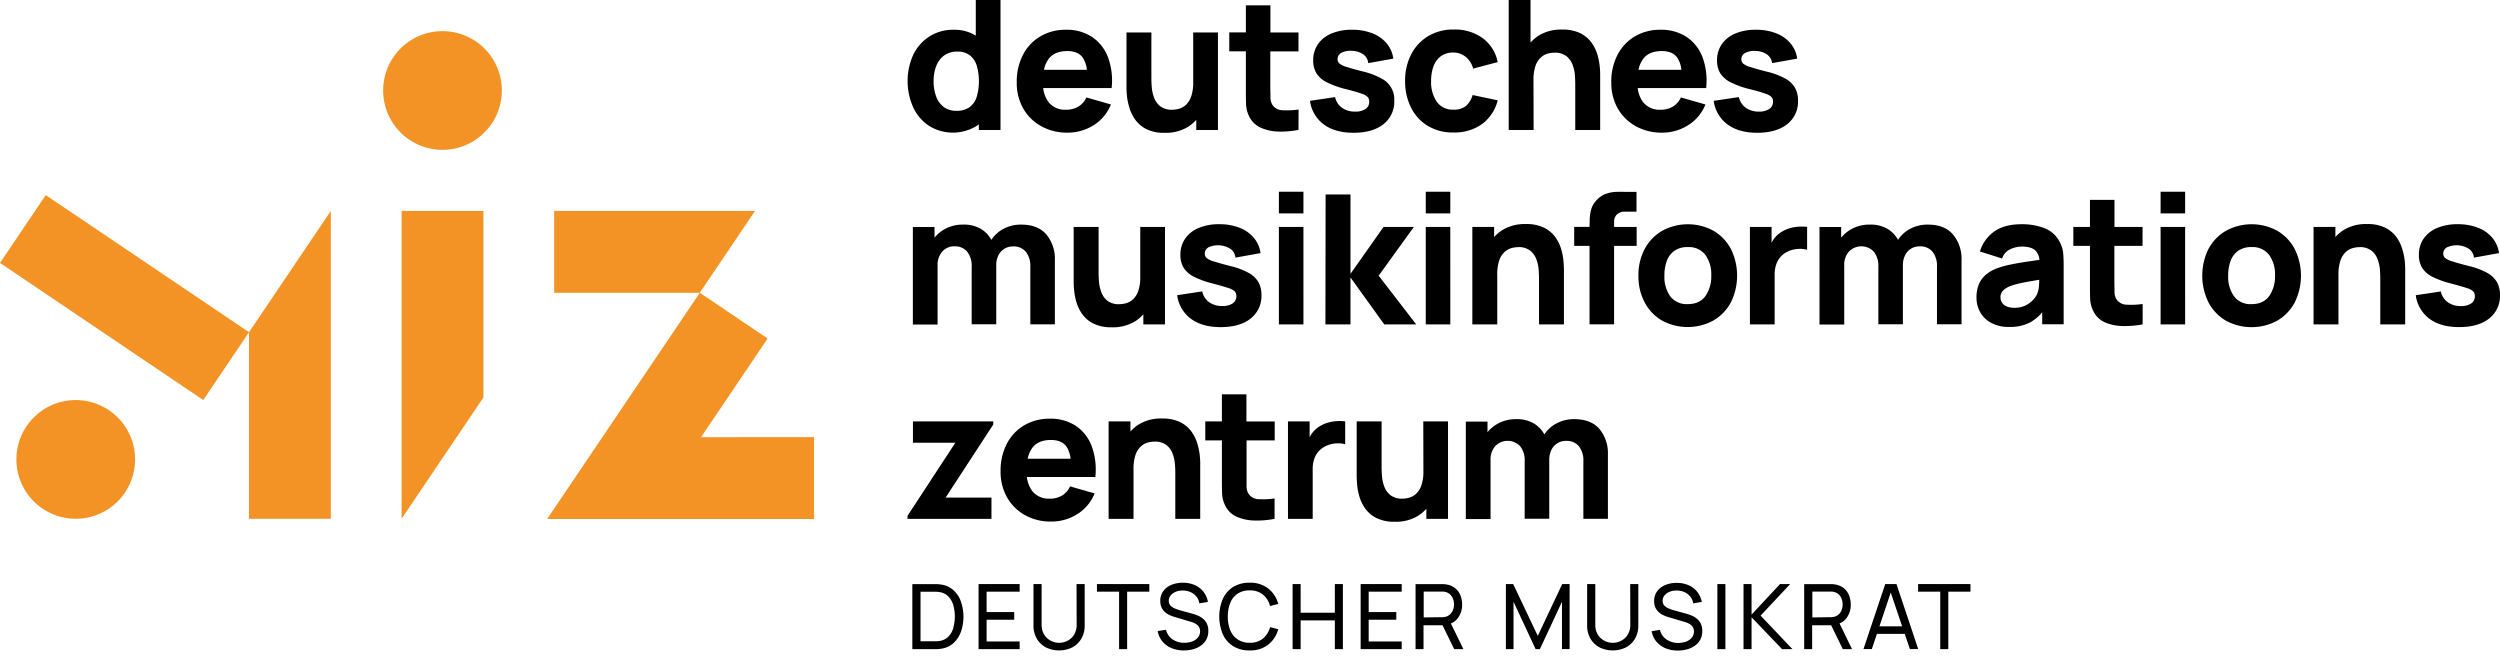 <svg fill="none" viewBox="0 0 255 67" xmlns="http://www.w3.org/2000/svg">
      <path d="M122.631 63.048a2.425 2.425 0 00-.541-.297 6.394 6.394 0 00-.501-.165l-1.269-.35a4.132 4.132 0 01-.501-.178 1.215 1.215 0 01-.43-.295.683.683 0 01-.173-.49.835.835 0 01.192-.54c.14-.165.318-.293.519-.371.234-.092.483-.135.734-.128.268 0 .533.055.779.163.23.101.432.256.59.452.162.201.267.442.306.698l.871-.152a2.32 2.32 0 00-.468-1.053 2.251 2.251 0 00-.874-.665 2.947 2.947 0 00-1.196-.238 2.995 2.995 0 00-1.183.216 1.94 1.94 0 00-.83.639 1.62 1.62 0 00-.306 1.006 1.54 1.54 0 00.119.636c.074.174.184.33.322.46.136.13.291.238.46.32.174.084.355.154.541.208l1.689.503c.119.032.235.076.346.13.107.05.208.113.298.19a.793.793 0 01.205.27c.054.119.08.249.076.379a.969.969 0 01-.211.622 1.368 1.368 0 01-.574.404 2.242 2.242 0 01-.811.14 2.05 2.05 0 01-1.21-.349 1.622 1.622 0 01-.668-.977l-.85.133c.066.386.231.75.479 1.053.249.3.568.535.928.684.403.164.834.245 1.269.238.328.002.654-.041.969-.13.284-.08.551-.21.79-.384.228-.16.413-.374.541-.622.131-.265.196-.557.19-.853a1.625 1.625 0 00-.174-.795 1.518 1.518 0 00-.443-.512zm-10.743-2.695h2.26v5.856h.82v-5.856h2.262v-.776h-5.342v.776zm14.347.203a2.132 2.132 0 011.234-.335c.487-.022.967.13 1.353.427.359.303.613.712.725 1.17l.833-.22a2.97 2.97 0 00-1.025-1.575 2.96 2.96 0 00-1.894-.587 3.085 3.085 0 00-1.683.438 2.804 2.804 0 00-1.05 1.215 4.642 4.642 0 000 3.602c.222.5.588.922 1.05 1.215a3.085 3.085 0 001.683.438 2.96 2.96 0 001.894-.587c.501-.4.86-.952 1.025-1.572l-.833-.222a2.225 2.225 0 01-.725 1.169 2.07 2.07 0 01-1.353.43 2.163 2.163 0 01-1.239-.349 2.046 2.046 0 01-.747-.939 3.588 3.588 0 01-.244-1.393 3.64 3.64 0 01.255-1.4c.149-.375.408-.697.741-.925zm-16.417 3.164c.006.278-.047.555-.157.811-.093.222-.235.42-.417.58a1.832 1.832 0 01-2.419 0 1.723 1.723 0 01-.422-.58 1.95 1.95 0 01-.157-.812v-4.145h-.83v4.21c-.014.474.102.941.335 1.354.218.378.538.687.923.892a3.07 3.07 0 002.706 0c.384-.206.704-.515.923-.892.232-.413.347-.88.335-1.354v-4.21h-.831l.011 4.145zm85.828-4.143v.776h2.259v5.856h.82v-5.856h2.262v-.776h-5.341zm-59.491 2.925h-3.49v-2.925h-.82v6.632h.82v-2.93h3.49v2.93h.82v-6.632h-.82v2.925zm-38.927-2.325a2.349 2.349 0 00-1.286-.56 3.947 3.947 0 00-.484-.038h-2.4v6.633h2.397c.17 0 .333-.017.487-.035a2.349 2.349 0 001.286-.56 2.86 2.86 0 00.782-1.164 4.72 4.72 0 000-3.104 2.839 2.839 0 00-.782-1.172zm.016 3.856c-.091.33-.26.634-.493.885a1.574 1.574 0 01-.88.455 2.96 2.96 0 01-.375.038h-1.603v-5.052h1.589c.128.005.256.018.382.04.333.05.64.209.876.45.232.25.402.55.496.879a4.286 4.286 0 010 2.297l.008.008zm2.57 2.176h4.189v-.78h-3.369v-2.218h2.817v-.78h-2.817v-2.078h3.369v-.776h-4.189v6.632zm82.78-6.632h-1.033l-2.901 3.112v-3.112h-.82v6.632h.82v-3.244l3.109 3.244h1.058l-3.245-3.415 3.012-3.217zm-6.602 0h-.82v6.632h.82v-6.632zm-9.701 4.143c.006.278-.047.555-.157.811a1.62 1.62 0 01-.416.58 1.848 1.848 0 01-1.213.457 1.919 1.919 0 01-.63-.111 1.853 1.853 0 01-.577-.344 1.696 1.696 0 01-.422-.579 1.966 1.966 0 01-.157-.812v-4.148h-.83v4.21c-.014.474.102.941.335 1.354.218.378.538.687.923.892a3.07 3.07 0 002.706 0 2.35 2.35 0 00.923-.892c.23-.414.345-.88.332-1.354v-4.21h-.828l.011 4.145zm-27.505 2.489h4.188v-.78h-3.368v-2.218h2.816v-.78h-2.816v-2.078h3.368v-.776h-4.188v6.632zM188.377 63c.271-.392.411-.858.4-1.334a2.466 2.466 0 00-.184-.964 1.798 1.798 0 00-.541-.722 1.892 1.892 0 00-.904-.368 2.012 2.012 0 00-.27-.03h-2.85v6.632h.812V63.78h1.94l1.188 2.435h.939l-1.274-2.624c.3-.12.559-.325.744-.59zm-3.518-.022v-2.636h1.973c.072.004.143.015.213.033.196.038.377.132.52.27.131.13.231.289.292.463.123.35.123.732 0 1.083a1.083 1.083 0 01-.812.73c-.067 0-.138.025-.213.033h-.201l-1.772.024zm-11.855.07a2.47 2.47 0 00-.541-.297 6.092 6.092 0 00-.501-.165l-1.269-.35a4.162 4.162 0 01-.5-.178 1.227 1.227 0 01-.431-.295.692.692 0 01-.173-.49.846.846 0 01.192-.54 1.31 1.31 0 01.52-.372c.233-.09.483-.134.733-.127.268 0 .534.055.78.163.229.101.432.256.589.452.162.201.268.442.306.698l.872-.152a2.321 2.321 0 00-.469-1.036 2.243 2.243 0 00-.874-.666 2.944 2.944 0 00-1.196-.238 2.989 2.989 0 00-1.182.216c-.33.133-.618.354-.831.639a1.626 1.626 0 00-.306 1.007 1.54 1.54 0 00.119.636c.075.173.184.33.322.46.136.13.292.237.46.319.175.084.356.154.542.208l1.688.504c.119.032.235.075.347.13.107.049.207.112.297.189a.82.82 0 01.282.65.975.975 0 01-.211.622 1.37 1.37 0 01-.574.403 2.26 2.26 0 01-.812.14 2.05 2.05 0 01-1.199-.354 1.65 1.65 0 01-.671-.977l-.847.133c.066.386.23.748.477 1.052.25.3.57.535.93.685a3.23 3.23 0 001.269.238 3.47 3.47 0 00.966-.13c.285-.08.554-.21.793-.384.228-.161.414-.374.542-.622a1.85 1.85 0 00.189-.853 1.625 1.625 0 00-.173-.795 1.527 1.527 0 00-.455-.523zm19.289-3.474l-2.219 6.632h.852l.52-1.55h2.838l.525 1.55h.85l-2.219-6.632h-1.147zm-.59 4.31l1.152-3.447 1.164 3.448h-2.316zm-34.85.975l-2.506-5.282h-.746v6.632h.779v-4.833l2.251 4.833h.439l2.251-4.833v4.828h.779v-6.627h-.755l-2.492 5.282zM148.735 63c.272-.391.412-.858.401-1.334a2.484 2.484 0 00-.184-.964 1.783 1.783 0 00-.542-.722 1.888 1.888 0 00-.903-.368 1.963 1.963 0 00-.271-.03h-2.849v6.632h.812V63.78h1.94l1.188 2.435h.939l-1.275-2.624c.301-.12.56-.325.744-.59zm-3.518-.022v-2.636h1.973c.073.004.146.015.217.033.195.038.374.132.516.27.132.13.231.289.293.463.122.35.122.732 0 1.083a1.195 1.195 0 01-.293.46 1.06 1.06 0 01-.516.27c-.068 0-.141.025-.217.033h-.2l-1.773.024z" fill="#000"></path>
      <path d="M7.726 40.808a6.053 6.053 0 100 12.106 6.053 6.053 0 000-12.106zM4.667 19.901L0 26.82l20.733 13.984 4.666-6.918L4.667 19.9z" fill="#F39325"></path>
      <path d="M25.398 33.886v19.029h8.346v-31.4l-8.346 12.371zM45.135 3.177a6.053 6.053 0 100 12.106 6.053 6.053 0 000-12.106zm4.173 37.366V21.518h-8.345v31.397l8.345-12.372zm27.701-19.025H56.525v8.345h14.853l5.63-8.345zm-5.502 23.073l6.79-10.06-6.917-4.668-15.57 23.076h27.224v-8.348H71.507z" fill="#F39325"></path>
      <path d="M136.298 42.96a4 4 0 00-.874.157c-.275.08-.538.196-.782.346a2.69 2.69 0 00-.79.698c-.1.135-.19.277-.27.425v-1.602h-2.208v9.939h2.521v-5.08a3.153 3.153 0 01.157-1.028 2.26 2.26 0 01.46-.79c.21-.23.464-.414.747-.54a2.76 2.76 0 01.988-.255c.324-.031.651-.001.963.09v-2.34a4.602 4.602 0 00-.912-.022zm8.889 5.068a4.401 4.401 0 01-.208 1.485 2.077 2.077 0 01-.541.855 1.685 1.685 0 01-.69.393 2.588 2.588 0 01-.69.1 1.894 1.894 0 01-1.237-.357 2.021 2.021 0 01-.63-.893 3.841 3.841 0 01-.23-1.064 12.891 12.891 0 01-.038-.871v-4.692h-2.541v5.577c0 .165.013.43.038.79.032.406.102.809.211 1.201.122.452.32.88.584 1.267.294.424.688.768 1.148 1.004.589.283 1.24.42 1.894.395a4.304 4.304 0 002.435-.636 4.01 4.01 0 00.796-.687v1.028h2.21v-9.94h-2.522l.011 5.045zm-18.051-7.807h-2.503v2.763h-1.694v1.935h1.694v3.788c0 .595 0 1.128.019 1.596.016.486.147.961.384 1.386.262.478.68.85 1.185 1.055a4.872 4.872 0 001.767.35 9.59 9.59 0 002.019-.171v-2.081a8.172 8.172 0 01-1.61.076 1.26 1.26 0 01-1.058-.571 1.459 1.459 0 01-.19-.742V44.92h2.871v-1.932h-2.884V40.22zm33.424 2.533a3.746 3.746 0 00-1.808.438c-.497.264-.92.65-1.228 1.12a2.972 2.972 0 00-.972-1.06 3.392 3.392 0 00-1.918-.498 3.789 3.789 0 00-1.846.452c-.408.22-.77.52-1.063.88v-1.083h-2.211v9.939h2.522v-6.037a2.041 2.041 0 01.476-1.397 1.76 1.76 0 011.269-.543 1.754 1.754 0 011.27.543c.334.438.499.982.465 1.532v5.872h2.508v-6.007a2.27 2.27 0 01.217-1.01 1.62 1.62 0 011.515-.925 1.59 1.59 0 011.283.541c.334.438.5.982.465 1.532v5.872h2.503v-6.527a3.895 3.895 0 00-.868-2.636c-.588-.673-1.443-.998-2.579-.998zm-67.44 2.403h4.327l-4.88 7.455v.313h8.562v-2.172h-4.675l4.859-7.455v-.314H93.12v2.173zm29.04.197a4.148 4.148 0 00-.585-1.266 3.16 3.16 0 00-1.144-1.004 4.032 4.032 0 00-1.894-.395 4.311 4.311 0 00-2.436.636c-.293.194-.56.425-.795.687v-1.028h-2.227v9.939h2.54v-5.044a4.432 4.432 0 01.206-1.491 2.11 2.11 0 01.541-.85c.196-.184.432-.318.69-.392.225-.064.457-.098.69-.1.442-.028.88.098 1.24.357.286.236.504.544.63.893.125.342.202.7.23 1.063.025.352.035.644.035.869v4.695h2.541v-5.569c0-.165 0-.43-.035-.793a6.602 6.602 0 00-.227-1.207zm-12.415-1.91a4.646 4.646 0 00-2.66-.736 5.048 5.048 0 00-2.606.666 4.71 4.71 0 00-1.775 1.872 5.94 5.94 0 00-.644 2.836 5.26 5.26 0 00.658 2.646 4.732 4.732 0 001.824 1.813 5.37 5.37 0 002.689.658 4.903 4.903 0 002.647-.755 4.398 4.398 0 001.772-2.116l-2.503-.717a2.057 2.057 0 01-.812.928 2.347 2.347 0 01-1.261.322 2.127 2.127 0 01-1.772-.758 2.91 2.91 0 01-.557-1.45h6.978a6.924 6.924 0 00-.368-3.14 4.33 4.33 0 00-1.61-2.07zm-2.549 1.434c.731 0 1.256.225 1.578.668.24.376.386.804.425 1.248h-4.376c.076-.411.243-.8.49-1.137.404-.52 1.032-.779 1.883-.779zm5.128-15.113a3.837 3.837 0 01-.23-1.063 13.438 13.438 0 01-.038-.869v-4.686h-2.541v5.58c0 .164 0 .427.038.79.032.406.103.808.211 1.2.123.453.32.88.585 1.267a3.13 3.13 0 001.147 1.001 3.99 3.99 0 001.894.398 4.329 4.329 0 002.435-.636c.295-.194.562-.426.796-.69v1.031h2.208v-9.941h-2.522v5.044a4.416 4.416 0 01-.206 1.488 2.082 2.082 0 01-.541.855 1.71 1.71 0 01-.69.392 2.704 2.704 0 01-.69.1 1.886 1.886 0 01-1.236-.36 1.986 1.986 0 01-.62-.9zm20.625-6.615h-2.503v9.938h2.503V23.15zm0-3.592h-2.503v2.209h2.503v-2.209zm-30.515 5.821c.274-.167.591-.251.912-.244a1.602 1.602 0 011.285.542c.333.44.497.984.463 1.534v5.872h2.503v-6.53a3.898 3.898 0 00-.869-2.638c-.579-.671-1.437-1.006-2.573-1.006a3.788 3.788 0 00-1.808.435 3.4 3.4 0 00-1.228 1.123 2.93 2.93 0 00-.972-1.06 3.394 3.394 0 00-1.918-.498 3.75 3.75 0 00-1.846.451c-.408.221-.77.52-1.063.88v-1.083h-2.208V33.1h2.522v-6.04a2.03 2.03 0 01.473-1.393 1.586 1.586 0 011.256-.541 1.605 1.605 0 011.285.54c.333.44.497.985.463 1.535v5.872h2.506V27.06a2.216 2.216 0 01.216-1.006 1.63 1.63 0 01.601-.674zm20.87-.17a2.384 2.384 0 012.233.194 1.248 1.248 0 01.479.874l2.56-.46a3.06 3.06 0 00-.688-1.564 3.577 3.577 0 00-1.458-1.023 5.587 5.587 0 00-2.07-.36 5.284 5.284 0 00-2.095.382 3.126 3.126 0 00-1.374 1.082 2.818 2.818 0 00-.49 1.662 2.5 2.5 0 00.322 1.302c.259.398.622.718 1.05.925.619.306 1.27.54 1.943.698.717.192 1.247.344 1.588.46a1.6 1.6 0 01.658.355.74.74 0 01.146.476.855.855 0 01-.368.73 1.788 1.788 0 01-1.05.271c-.486.02-.966-.12-1.367-.395a1.815 1.815 0 01-.695-1.096l-2.557.387a3.542 3.542 0 001.404 2.406c.769.568 1.779.852 3.031.852 1.302 0 2.322-.291 3.058-.874a2.903 2.903 0 001.104-2.403 2.62 2.62 0 00-.314-1.32 2.57 2.57 0 00-.999-.94 7.553 7.553 0 00-1.818-.684 34.423 34.423 0 01-1.727-.479 2.105 2.105 0 01-.744-.36.587.587 0 01-.178-.433.723.723 0 01.416-.665zm29.095-1.031v-1.031h-2.221v9.941h2.541v-5.044a4.406 4.406 0 01.205-1.49c.11-.324.295-.616.541-.853.197-.182.433-.316.69-.39.225-.064.457-.1.69-.102.443-.03.882.098 1.24.36.287.234.505.543.63.892.126.343.203.7.23 1.064.025.352.035.641.035.868v4.695h2.541v-5.577c0-.168-.013-.43-.038-.793a6.283 6.283 0 00-.211-1.201 4.13 4.13 0 00-.584-1.264 3.124 3.124 0 00-1.145-1.003 3.996 3.996 0 00-1.894-.396 4.33 4.33 0 00-2.435.634 4.065 4.065 0 00-.815.69zm70.484-1.028h-2.503v9.938h2.503V23.15zm-7.206-2.763h-2.503v2.76h-1.694v1.934h1.694v3.789c0 .595 0 1.128.019 1.596.017.486.15.961.387 1.386.261.476.679.848 1.183 1.052a4.81 4.81 0 001.767.352 9.967 9.967 0 002.021-.17v-2.081a7.982 7.982 0 01-1.623.073 1.254 1.254 0 01-1.058-.571 1.46 1.46 0 01-.19-.739c0-.311-.013-.66-.013-1.044V25.08h2.873v-1.934h-2.863v-2.76zm7.206-.829h-2.503v2.209h2.503v-2.209zm22.183 5.959a4.13 4.13 0 00-.584-1.264 3.112 3.112 0 00-1.145-1.003 3.99 3.99 0 00-1.894-.396 4.327 4.327 0 00-2.435.634 4.113 4.113 0 00-.799.69v-1.031h-2.227v9.941h2.541v-5.044a4.408 4.408 0 01.209-1.49c.109-.324.295-.616.541-.853a1.72 1.72 0 01.69-.39c.224-.064.456-.1.69-.102.442-.03.881.098 1.239.36.289.233.507.542.631.892.125.343.203.7.23 1.064.024.352.035.641.035.868v4.695h2.541v-5.577c0-.168 0-.43-.035-.793a6.46 6.46 0 00-.228-1.201zm9.615 3.25a2.57 2.57 0 00-.999-.94 7.553 7.553 0 00-1.818-.684 30.624 30.624 0 01-1.727-.479 2.105 2.105 0 01-.744-.36.57.57 0 01-.181-.432.728.728 0 01.419-.663 2.383 2.383 0 012.233.194 1.248 1.248 0 01.479.874l2.557-.46a3.03 3.03 0 00-.685-1.564 3.57 3.57 0 00-1.458-1.023 5.597 5.597 0 00-2.07-.36 5.274 5.274 0 00-2.095.382 3.138 3.138 0 00-1.377 1.082 2.847 2.847 0 00-.487 1.662 2.5 2.5 0 00.322 1.307c.258.4.621.72 1.05.925.618.306 1.269.54 1.94.698.72.193 1.247.344 1.588.46.245.064.471.185.658.355a.723.723 0 01.149.476.855.855 0 01-.368.73 1.788 1.788 0 01-1.05.271 2.255 2.255 0 01-1.353-.395 1.798 1.798 0 01-.695-1.096l-2.56.387a3.558 3.558 0 001.404 2.406c.754.563 1.763.844 3.025.844 1.301 0 2.319-.291 3.055-.874a2.894 2.894 0 001.104-2.403 2.61 2.61 0 00-.316-1.32zm-110.229 4.321l-3.829-4.968 3.588-4.97h-3.093l-3.369 4.784v-8.1h-2.538l-.019 13.254h2.557v-4.784l3.445 4.784h3.258zm65.635-8.413a2.912 2.912 0 00-1.545-1.399 6.3 6.3 0 00-2.338-.405c-1.196 0-2.141.258-2.836.774a3.852 3.852 0 00-1.415 2.007l2.262.717a1.544 1.544 0 01.839-.95c.36-.17.752-.261 1.15-.27.664 0 1.137.138 1.418.414.238.257.38.59.401.939l-1.202.179c-.644.095-1.22.195-1.729.3a9.372 9.372 0 00-1.318.357 3.81 3.81 0 00-1.274.733 2.56 2.56 0 00-.685 1.007 3.566 3.566 0 00-.214 1.261c-.006.53.127 1.052.385 1.515.262.461.652.837 1.123 1.083a3.68 3.68 0 001.807.411 4.516 4.516 0 002.13-.447 4.354 4.354 0 001.258-1.052v1.223h2.189v-6.059c0-.454-.019-.866-.054-1.234a2.97 2.97 0 00-.352-1.104zm-2.335 5.393a2.38 2.38 0 01-.384.525 2.6 2.6 0 01-.755.558 2.521 2.521 0 01-1.164.243 1.936 1.936 0 01-.744-.13 1.054 1.054 0 01-.484-.37.99.99 0 01-.171-.585.96.96 0 01.106-.452c.081-.148.195-.275.333-.373a2.48 2.48 0 01.592-.317 6.15 6.15 0 01.747-.222 17.54 17.54 0 011.112-.224c.295-.054.652-.116 1.064-.184 0 .173-.014.368-.027.59a2.577 2.577 0 01-.225.941zm24.534-6.526a5.469 5.469 0 00-5.241 0 4.709 4.709 0 00-1.778 1.845 6.164 6.164 0 000 5.458 4.681 4.681 0 001.764 1.856 5.501 5.501 0 005.261 0 4.687 4.687 0 001.769-1.853 6.147 6.147 0 000-5.45 4.687 4.687 0 00-1.775-1.856zm-.838 6.667c-.396.541-.994.812-1.797.812a2.096 2.096 0 01-1.773-.788 3.396 3.396 0 01-.603-2.121 4.2 4.2 0 01.252-1.518c.151-.411.423-.768.779-1.023.402-.26.875-.389 1.353-.368a2.113 2.113 0 011.789.793 3.4 3.4 0 01.603 2.116 3.463 3.463 0 01-.603 2.1v-.003zm-34.815-7.3a3.788 3.788 0 00-1.808.435 3.4 3.4 0 00-1.228 1.123 2.93 2.93 0 00-.972-1.06 3.392 3.392 0 00-1.918-.498 3.753 3.753 0 00-1.846.451c-.408.221-.77.52-1.063.88v-1.083h-2.208V33.1h2.522v-6.04a2.033 2.033 0 01.473-1.393 1.772 1.772 0 011.271-.543 1.755 1.755 0 011.27.543c.334.44.499.983.466 1.534v5.872h2.503V27.06a2.216 2.216 0 01.216-1.006c.132-.28.34-.516.601-.682.274-.167.591-.251.912-.244a1.6 1.6 0 011.285.542c.333.44.497.983.463 1.534v5.872h2.505v-6.522a3.899 3.899 0 00-.871-2.638c-.575-.671-1.433-1.006-2.573-1.006zm-48.704.241h-2.503v9.938h2.503V23.15zm16.909-3.578c-.357.012-.709.08-1.045.203-.387.146-.73.388-.998.704-.232.25-.4.553-.493.882a4.409 4.409 0 00-.151.968c0 .303-.016.577-.016.812h-1.567v1.935h1.564v8.007h2.506V25.08h2.3v-1.934h-2.3v-.542a1 1 0 01.27-.711 1.147 1.147 0 01.874-.3h1.142v-2.025h-1.234c-.224-.01-.514-.005-.852.003zm-16.909-.014h-2.503v2.209h2.503v-2.209zm35.491 3.567c-.296.02-.59.073-.874.157a3.123 3.123 0 00-.782.344 2.663 2.663 0 00-.793.7c-.1.135-.19.276-.271.422v-1.601h-2.208v9.941h2.522v-5.082a3.133 3.133 0 01.157-1.025 2.223 2.223 0 011.204-1.334c.311-.147.647-.233.991-.254.322-.031.648-.002.96.086v-2.338a4.77 4.77 0 00-.906-.016zm-8.638.417a5.473 5.473 0 00-5.241 0 4.702 4.702 0 00-1.778 1.845 5.635 5.635 0 00-.644 2.739c-.016.94.2 1.87.63 2.705a4.677 4.677 0 001.762 1.857 5.498 5.498 0 005.26 0 4.687 4.687 0 001.778-1.848 6.147 6.147 0 000-5.45 4.661 4.661 0 00-1.767-1.848zm-.839 6.667c-.395.541-.995.812-1.799.812a2.098 2.098 0 01-1.772-.788 3.41 3.41 0 01-.601-2.121 4.22 4.22 0 01.251-1.518c.151-.412.422-.769.78-1.023a2.29 2.29 0 011.353-.368 2.114 2.114 0 011.791.793c.429.62.641 1.364.603 2.116a3.473 3.473 0 01-.606 2.1v-.003zM156.415 8.21a4.406 4.406 0 01.205-1.491c.108-.324.294-.617.541-.853.196-.184.432-.318.69-.392.225-.064.457-.098.69-.1.443-.029.881.099 1.24.36.287.235.505.543.63.893.125.341.203.698.23 1.06.025.355.035.645.035.872v4.7h2.541V7.674c0-.165 0-.427-.035-.79a6.62 6.62 0 00-.214-1.202 4.175 4.175 0 00-.584-1.266 3.176 3.176 0 00-1.145-1.004 4.032 4.032 0 00-1.894-.395 4.306 4.306 0 00-2.435.636 4.165 4.165 0 00-.796.687V0h-2.227v13.26h2.541l-.013-5.05zm10.431 4.66a5.372 5.372 0 002.689.66 4.929 4.929 0 002.647-.755 4.389 4.389 0 001.772-2.119l-2.503-.717c-.169.386-.452.71-.811.93a2.377 2.377 0 01-1.261.323 2.133 2.133 0 01-1.773-.76 2.91 2.91 0 01-.557-1.451h6.978a6.923 6.923 0 00-.368-3.139 4.345 4.345 0 00-1.623-2.07 4.664 4.664 0 00-2.66-.736 5.024 5.024 0 00-2.606.668 4.695 4.695 0 00-1.775 1.873 5.916 5.916 0 00-.644 2.833 5.251 5.251 0 00.657 2.646 4.735 4.735 0 001.838 1.813zm2.654-7.661c.731 0 1.257.222 1.578.666.24.375.385.803.425 1.247h-4.376c.076-.41.244-.8.49-1.136.404-.516 1.032-.775 1.883-.777zm-30.211 5.904c-.313.196-.679.29-1.048.27a2.233 2.233 0 01-1.366-.397 1.78 1.78 0 01-.696-1.082l-2.559.379a3.548 3.548 0 001.404 2.408c.769.568 1.78.852 3.033.852 1.299 0 2.318-.292 3.055-.877a2.887 2.887 0 001.104-2.4 2.37 2.37 0 00-1.312-2.26 7.52 7.52 0 00-1.821-.7 27.104 27.104 0 01-1.726-.479 2.07 2.07 0 01-.747-.357.59.59 0 01-.179-.433.73.73 0 01.42-.663c.344-.165.729-.23 1.109-.184a2.05 2.05 0 011.123.376 1.23 1.23 0 01.476.874l2.56-.46a3.05 3.05 0 00-.685-1.564 3.605 3.605 0 00-1.458-1.02 5.556 5.556 0 00-2.073-.36 5.28 5.28 0 00-2.094.382 3.125 3.125 0 00-1.375 1.082 2.838 2.838 0 00-.487 1.659 2.48 2.48 0 00.322 1.304c.26.398.624.718 1.053.925a9.11 9.11 0 001.943.699c.721.18 1.251.333 1.588.46.245.061.471.183.657.354a.727.727 0 01.147.473.85.85 0 01-.368.74zm41.176 0a1.81 1.81 0 01-1.05.27 2.24 2.24 0 01-1.353-.397 1.805 1.805 0 01-.696-1.082l-2.565.379a3.532 3.532 0 001.405 2.408c.768.568 1.778.852 3.03.852 1.301 0 2.32-.292 3.058-.877a2.897 2.897 0 001.104-2.4 2.61 2.61 0 00-.314-1.32 2.568 2.568 0 00-.998-.94 7.54 7.54 0 00-1.819-.686 26.14 26.14 0 01-1.723-.48 2.05 2.05 0 01-.747-.357.59.59 0 01-.179-.433.722.722 0 01.417-.663 2.03 2.03 0 011.109-.184 2.04 2.04 0 011.123.377 1.247 1.247 0 01.487.86l2.56-.46a3.04 3.04 0 00-.687-1.564 3.596 3.596 0 00-1.459-1.02 5.527 5.527 0 00-2.07-.36 5.283 5.283 0 00-2.094.382 3.111 3.111 0 00-1.375 1.082 2.816 2.816 0 00-.489 1.659 2.49 2.49 0 00.322 1.304c.26.397.623.717 1.049.925.619.306 1.271.54 1.943.699.722.18 1.251.333 1.589.46.244.063.47.184.657.354a.721.721 0 01.146.473.848.848 0 01-.381.74zm-65.297-.23c.122.452.319.879.584 1.264.292.424.684.769 1.142 1.004a3.99 3.99 0 001.894.395 4.327 4.327 0 002.435-.633c.294-.195.562-.427.796-.69v1.036h2.211V3.312h-2.522v5.044a4.402 4.402 0 01-.209 1.486c-.108.325-.294.62-.541.857a1.74 1.74 0 01-.69.39c-.225.065-.458.1-.692.103-.442.028-.88-.1-1.237-.36a2.034 2.034 0 01-.631-.893 3.913 3.913 0 01-.23-1.064 13.333 13.333 0 01-.037-.868V3.312h-2.539V8.89c0 .165 0 .43.036.793.038.407.115.81.23 1.201zm37.596-.649l-2.559-.541a2.367 2.367 0 01-.661 1.104 1.908 1.908 0 01-1.29.387 1.967 1.967 0 01-1.708-.812 3.55 3.55 0 01-.573-2.103 4.33 4.33 0 01.238-1.488c.141-.412.4-.774.747-1.039a2.086 2.086 0 011.296-.382 1.94 1.94 0 011.239.433c.378.31.648.731.768 1.205l2.503-.663a3.957 3.957 0 00-1.523-2.436 4.796 4.796 0 00-2.949-.887 4.938 4.938 0 00-2.633.682 4.653 4.653 0 00-1.727 1.867 5.835 5.835 0 00-.611 2.706 5.94 5.94 0 00.59 2.678 4.555 4.555 0 001.694 1.876 4.897 4.897 0 002.649.693 4.814 4.814 0 002.909-.858 4.254 4.254 0 001.601-2.422zm-20.308.939a8.384 8.384 0 01-1.624.073 1.26 1.26 0 01-1.058-.571 1.446 1.446 0 01-.186-.741c0-.309-.017-.658-.017-1.045V5.244h2.874V3.312h-2.863V.542h-2.503v2.76h-1.694v1.931h1.694v3.789c0 .595 0 1.125.019 1.596.017.486.15.96.387 1.386.261.476.679.848 1.183 1.052a4.75 4.75 0 001.756.366 9.595 9.595 0 002.021-.171l.011-2.078zm-26.253 1.697a5.383 5.383 0 002.692.66 4.928 4.928 0 002.647-.755 4.417 4.417 0 001.772-2.119l-2.503-.717c-.169.386-.453.71-.812.93a2.382 2.382 0 01-1.261.323 2.127 2.127 0 01-1.772-.76 2.889 2.889 0 01-.558-1.451h6.976a6.841 6.841 0 00-.368-3.139 4.343 4.343 0 00-1.623-2.07 4.673 4.673 0 00-2.66-.736 5.024 5.024 0 00-2.606.668 4.665 4.665 0 00-1.775 1.873 5.916 5.916 0 00-.644 2.833 5.251 5.251 0 00.657 2.646 4.731 4.731 0 001.838 1.814zm2.654-7.661c.731 0 1.258.222 1.581.666.239.375.385.803.424 1.247h-4.375c.076-.41.243-.8.49-1.136.4-.516 1.027-.775 1.88-.777zm-15.705 5.753a4.652 4.652 0 001.608 1.875 4.635 4.635 0 004.87 0c.073-.049.144-.103.214-.157v.58h2.208V0H99.53v3.637a4.059 4.059 0 00-2.246-.6 4.476 4.476 0 00-2.484.681 4.581 4.581 0 00-1.645 1.862 6.53 6.53 0 000 5.382h-.003zm2.333-4.194a2.41 2.41 0 01.798-1.096c.4-.285.884-.429 1.375-.409a2 2 0 011.266.379c.336.273.582.642.704 1.058a5.758 5.758 0 010 3.166 2.1 2.1 0 01-.723 1.058c-.393.268-.864.4-1.34.376a2.075 2.075 0 01-1.325-.403 2.376 2.376 0 01-.763-1.083 4.465 4.465 0 01-.25-1.523 4.31 4.31 0 01.258-1.526v.003z" fill="currentColor"></path>
</svg>
